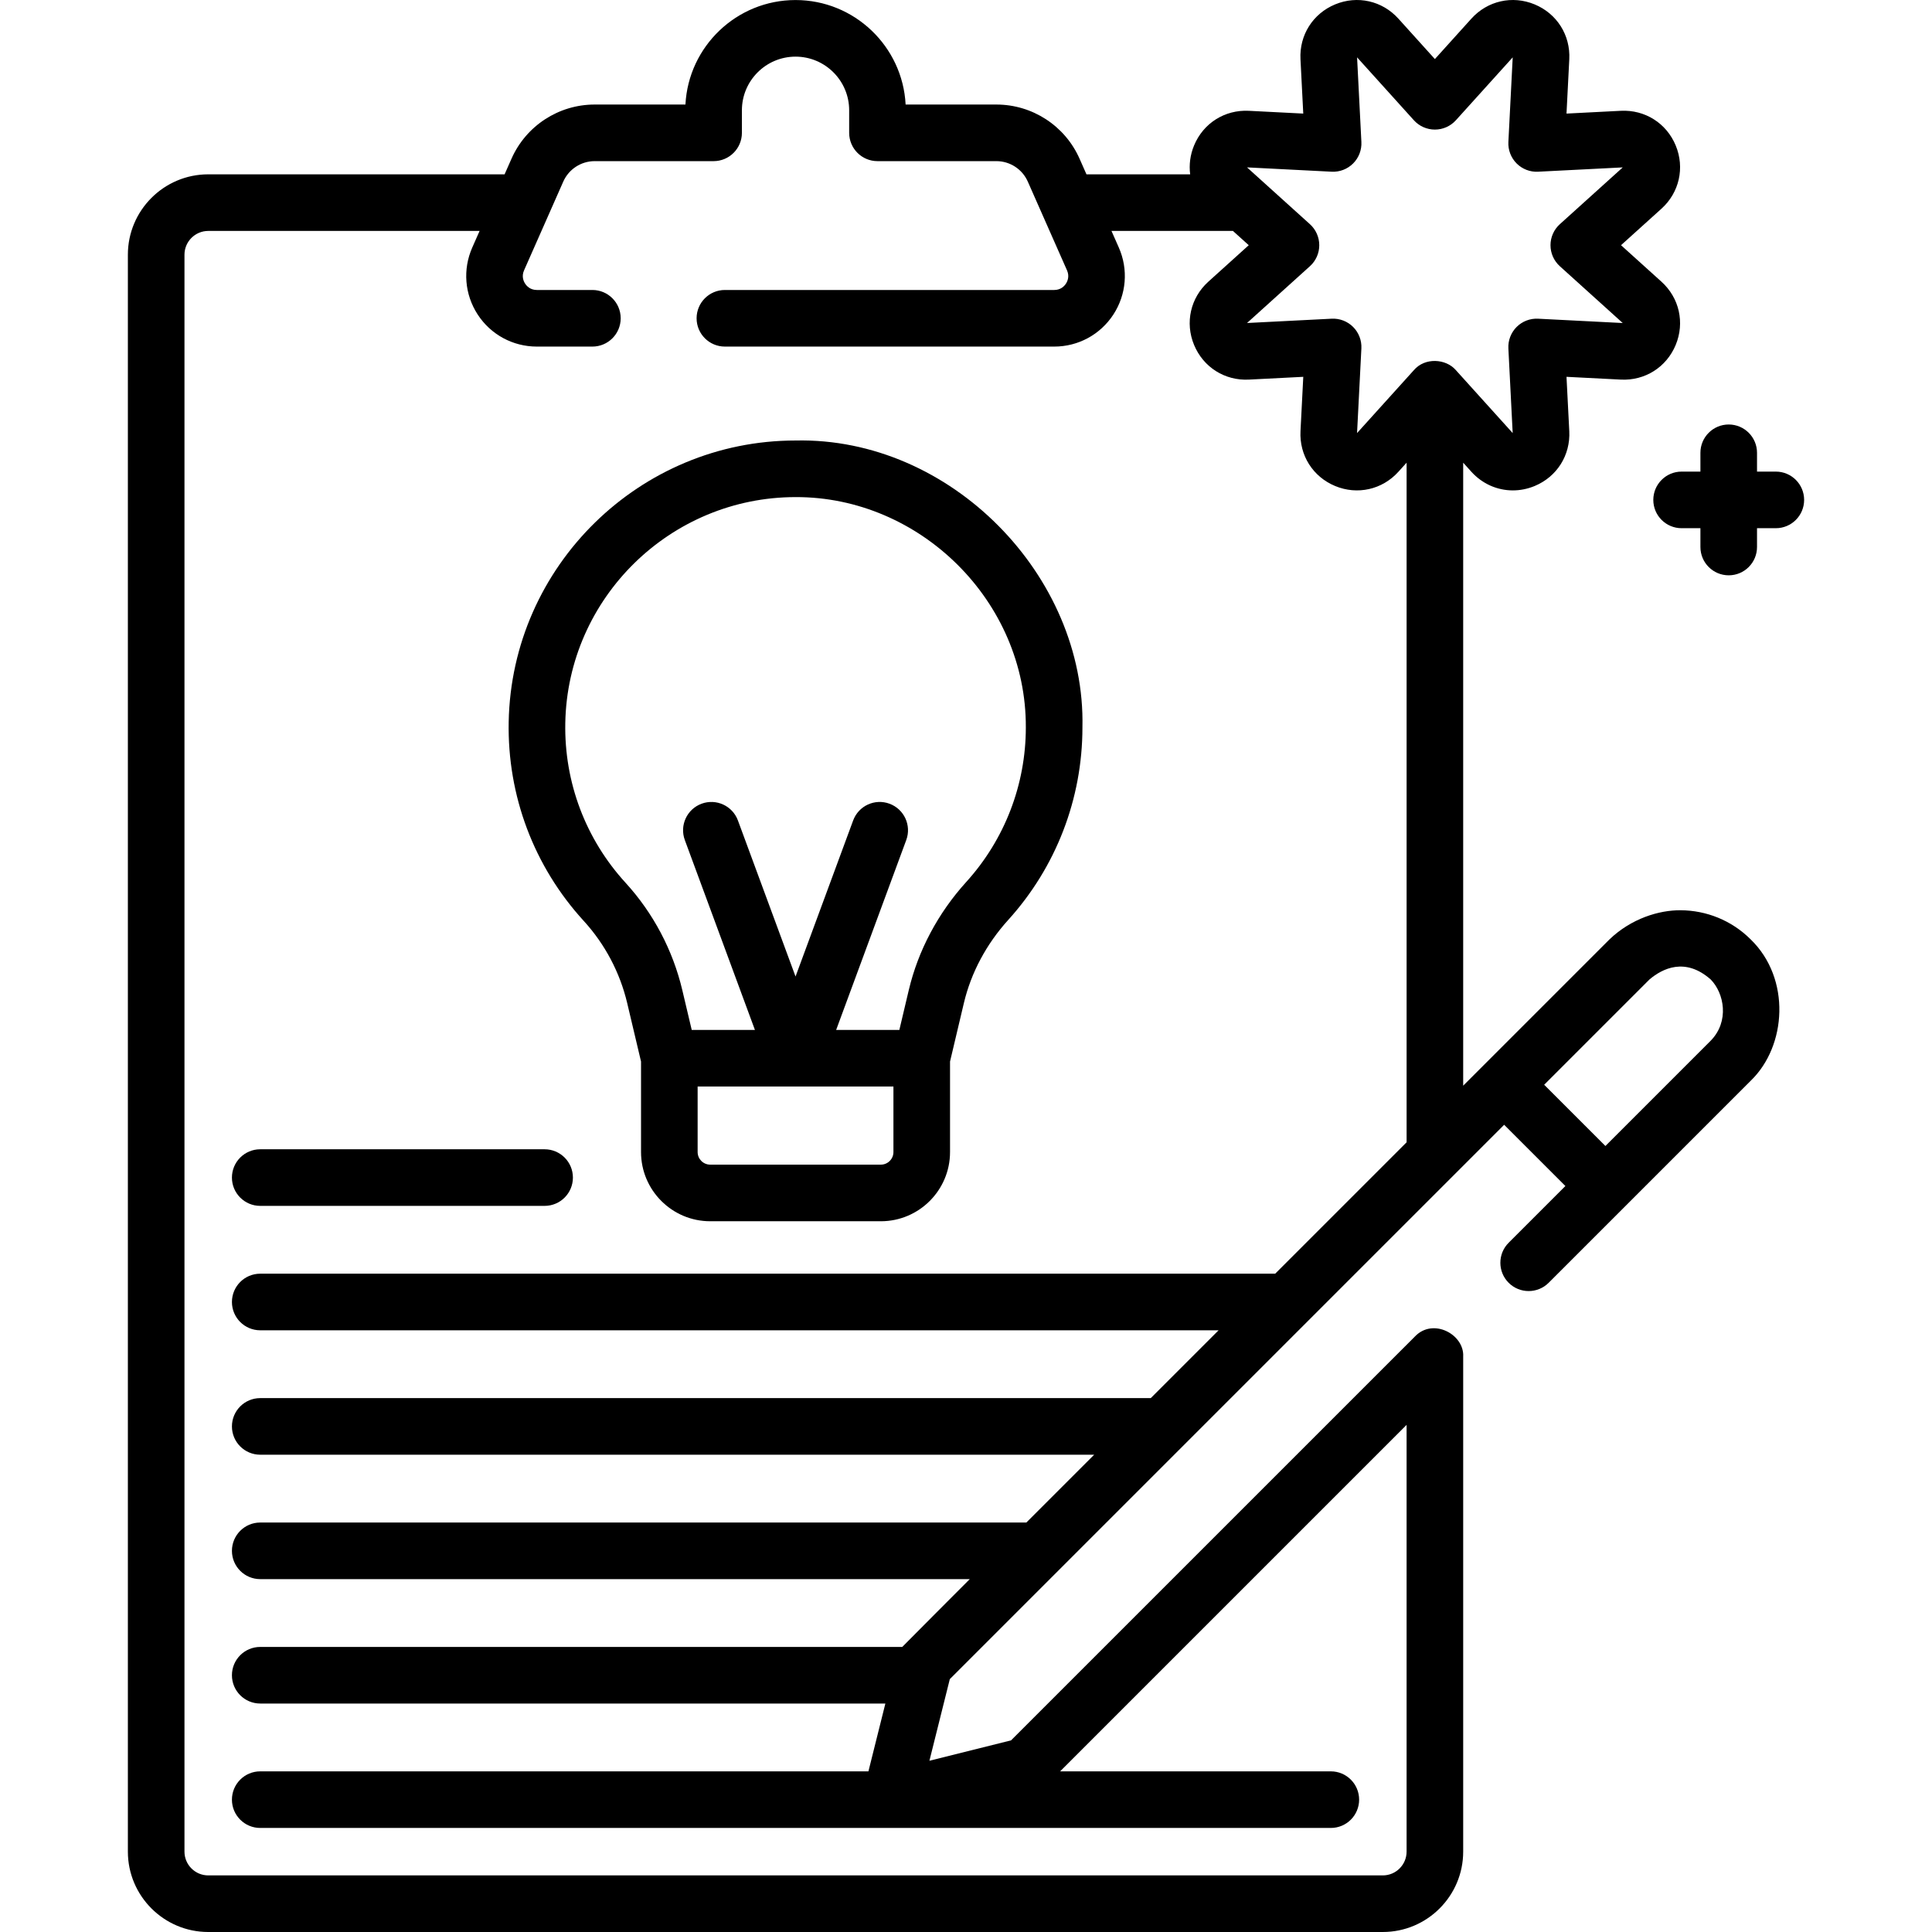 <svg id="Capa_1" enable-background="new 0 0 512.01 512.01" height="512" viewBox="0 0 512.01 512.01" width="512" xmlns="http://www.w3.org/2000/svg"><g><path d="m68.965 319.576h75.365c4.142 0 7.5-3.357 7.5-7.5s-3.358-7.5-7.5-7.5h-75.365c-4.142 0-7.5 3.357-7.5 7.5s3.358 7.5 7.5 7.5z"/><path d="m445.428 241.23c-5.774-.056-13.147 2.209-18.903 7.737l-38.758 38.758v-165.103l2.164 2.397c2.913 3.226 6.889 4.944 10.993 4.944 1.93 0 3.888-.38 5.776-1.162 5.904-2.446 9.509-8.15 9.183-14.533l-.736-14.404 14.405.735c6.375.324 12.086-3.278 14.532-9.182s.961-12.486-3.782-16.771l-10.706-9.665 10.706-9.665c4.743-4.282 6.228-10.865 3.783-16.77-2.445-5.903-8.148-9.499-14.532-9.183l-14.406.737.736-14.404c.326-6.383-3.279-12.088-9.183-14.533-5.903-2.446-12.486-.959-16.769 3.783l-9.666 10.706-9.665-10.705c-4.283-4.745-10.865-6.23-16.769-3.784-5.904 2.445-9.509 8.15-9.183 14.533l.736 14.404-14.405-.735c-6.386-.326-12.086 3.278-14.532 9.183-1.038 2.505-1.36 5.131-1.034 7.653h-27.483l-1.827-4.135c-3.854-8.724-12.508-14.361-22.046-14.361h-24.055c-.792-15.406-13.575-27.695-29.175-27.695s-28.382 12.289-29.174 27.694h-24.055c-9.538 0-18.191 5.638-22.046 14.361l-1.827 4.135h-78.537c-11.745 0-21.3 9.555-21.3 21.3v423.21c0 11.745 9.555 21.3 21.3 21.3h311.28c11.745 0 21.3-9.555 21.3-21.3v-131.197c.33-5.87-7.995-10.38-12.803-5.307l-107.02 107.015-21.637 5.407 5.407-21.637 146.908-146.908 16.23 16.229-15.037 15.037c-2.929 2.93-2.929 7.678 0 10.607 2.929 2.928 7.678 2.928 10.606 0l36.943-36.943 16.603-16.603c9.534-9.174 10.696-27.073 0-37.444-5.115-5.114-11.821-7.69-18.54-7.736zm-92.512-195.726c2.118.113 4.186-.687 5.686-2.187 1.5-1.501 2.295-3.567 2.187-5.687l-1.142-22.434 15.052 16.673c1.422 1.574 3.445 2.474 5.567 2.474s4.145-.899 5.567-2.474l15.056-16.669-1.146 22.432c-.108 2.119.687 4.186 2.187 5.687 1.5 1.5 3.577 2.306 5.686 2.187l22.435-1.142-16.673 15.052c-1.575 1.423-2.474 3.445-2.474 5.567s.899 4.145 2.474 5.567l16.671 15.056-22.434-1.146c-2.116-.11-4.186.687-5.686 2.187-1.5 1.501-2.295 3.567-2.187 5.687l1.142 22.435-15.053-16.673c-2.664-3.083-8.225-3.413-11.134 0l-15.056 16.671 1.146-22.433c.108-2.119-.687-4.186-2.187-5.687-1.5-1.499-3.572-2.299-5.686-2.187l-22.435 1.142 16.673-15.052c1.575-1.423 2.474-3.445 2.474-5.567s-.899-4.145-2.474-5.567l-16.671-15.056zm-113.809 390.959h-170.142c-4.142 0-7.5 3.357-7.5 7.5s3.358 7.5 7.5 7.5h165.671l-4.491 17.972h-161.18c-4.142 0-7.5 3.357-7.5 7.5s3.358 7.5 7.5 7.5h283.725c4.142 0 7.5-3.357 7.5-7.5s-3.358-7.5-7.5-7.5h-71.746l91.824-91.819v113.094c0 3.474-2.826 6.3-6.3 6.3h-311.28c-3.474 0-6.3-2.826-6.3-6.3v-423.209c0-3.474 2.826-6.3 6.3-6.3h71.911l-1.939 4.39c-2.565 5.806-2.028 12.447 1.437 17.766 3.464 5.318 9.322 8.493 15.669 8.493h14.727c4.142 0 7.5-3.357 7.5-7.5s-3.358-7.5-7.5-7.5h-14.727c-1.746 0-2.692-1.053-3.101-1.681s-.99-1.92-.284-3.516l10.394-23.524c1.456-3.295 4.723-5.424 8.325-5.424h31.516c4.142 0 7.5-3.357 7.5-7.5v-5.98c0-7.838 6.376-14.214 14.214-14.214s14.213 6.376 14.213 14.214v5.98c0 4.143 3.358 7.5 7.5 7.5h31.516c3.602 0 6.87 2.129 8.325 5.424l10.394 23.524c.706 1.596.125 2.888-.284 3.516s-1.355 1.681-3.101 1.681h-87.283c-4.142 0-7.5 3.357-7.5 7.5s3.358 7.5 7.5 7.5h87.283c6.347 0 12.205-3.175 15.669-8.493 3.465-5.318 4.001-11.96 1.437-17.766l-1.939-4.39h32.19l4.189 3.781-10.707 9.666c-4.743 4.283-6.228 10.865-3.782 16.77 2.446 5.903 8.153 9.515 14.532 9.182l14.405-.735-.736 14.404c-.326 6.383 3.278 12.087 9.183 14.533 5.903 2.445 12.486.961 16.769-3.783l2.167-2.401v180.108l-34.822 34.822h-268.983c-4.142 0-7.5 3.357-7.5 7.5s3.358 7.5 7.5 7.5h253.98l-17.972 17.972h-236.008c-4.142 0-7.5 3.357-7.5 7.5s3.358 7.5 7.5 7.5h221.008l-17.972 17.972h-203.036c-4.142 0-7.5 3.357-7.5 7.5s3.358 7.5 7.5 7.5h188.037c0-.001-17.727 17.762-17.895 17.971zm186.352-132.756-16.23-16.229 27.903-27.903c3.429-2.899 9.467-5.966 16.229-.001 3.569 3.63 5.025 11.096 0 16.23z"/><path d="m166.216 265.835 3.667 15.488v23.99c0 10.111 8.226 18.337 18.337 18.337h45.216c10.111 0 18.337-8.226 18.337-18.337v-23.99l3.666-15.484c1.901-8.031 5.961-15.647 11.742-22.025 12.691-14.004 19.68-32.13 19.68-51.04.91-40.192-34.943-76.945-76.025-76.033-41.251 0-75.249 33.219-76.026 74.571-.369 19.584 6.696 38.317 19.893 52.751 5.613 6.139 9.595 13.668 11.513 21.772zm70.557 39.477c0 1.84-1.497 3.337-3.337 3.337h-45.216c-1.84 0-3.337-1.497-3.337-3.337v-17.365h25.899c.015 0 .03.002.045.002h.001s.001 0 .001 0c.015 0 .03-.002.045-.002h25.9v17.365zm-25.935-173.572c32.954-.113 61.17 27.561 61.023 61.033 0 15.179-5.609 29.729-15.795 40.967-7.477 8.25-12.741 18.154-15.224 28.644l-2.5 10.563h-16.75l18.577-50.315c1.435-3.886-.552-8.199-4.438-9.634-3.887-1.437-8.199.552-9.633 4.438l-15.269 41.357-15.269-41.357c-1.434-3.886-5.748-5.87-9.633-4.438-3.886 1.435-5.873 5.748-4.438 9.634l18.577 50.315h-16.749l-2.501-10.567c-2.506-10.585-7.707-20.419-15.041-28.439-10.592-11.584-16.262-26.623-15.966-42.347.621-33.194 27.911-59.854 61.029-59.854z"/><path d="m470.623 124.982h-4.986v-4.985c0-4.143-3.358-7.5-7.5-7.5s-7.5 3.357-7.5 7.5v4.985h-4.985c-4.142 0-7.5 3.357-7.5 7.5s3.358 7.5 7.5 7.5h4.985v4.985c0 4.143 3.358 7.5 7.5 7.5s7.5-3.357 7.5-7.5v-4.985h4.986c4.142 0 7.5-3.357 7.5-7.5s-3.358-7.5-7.5-7.5z"/></g></svg>